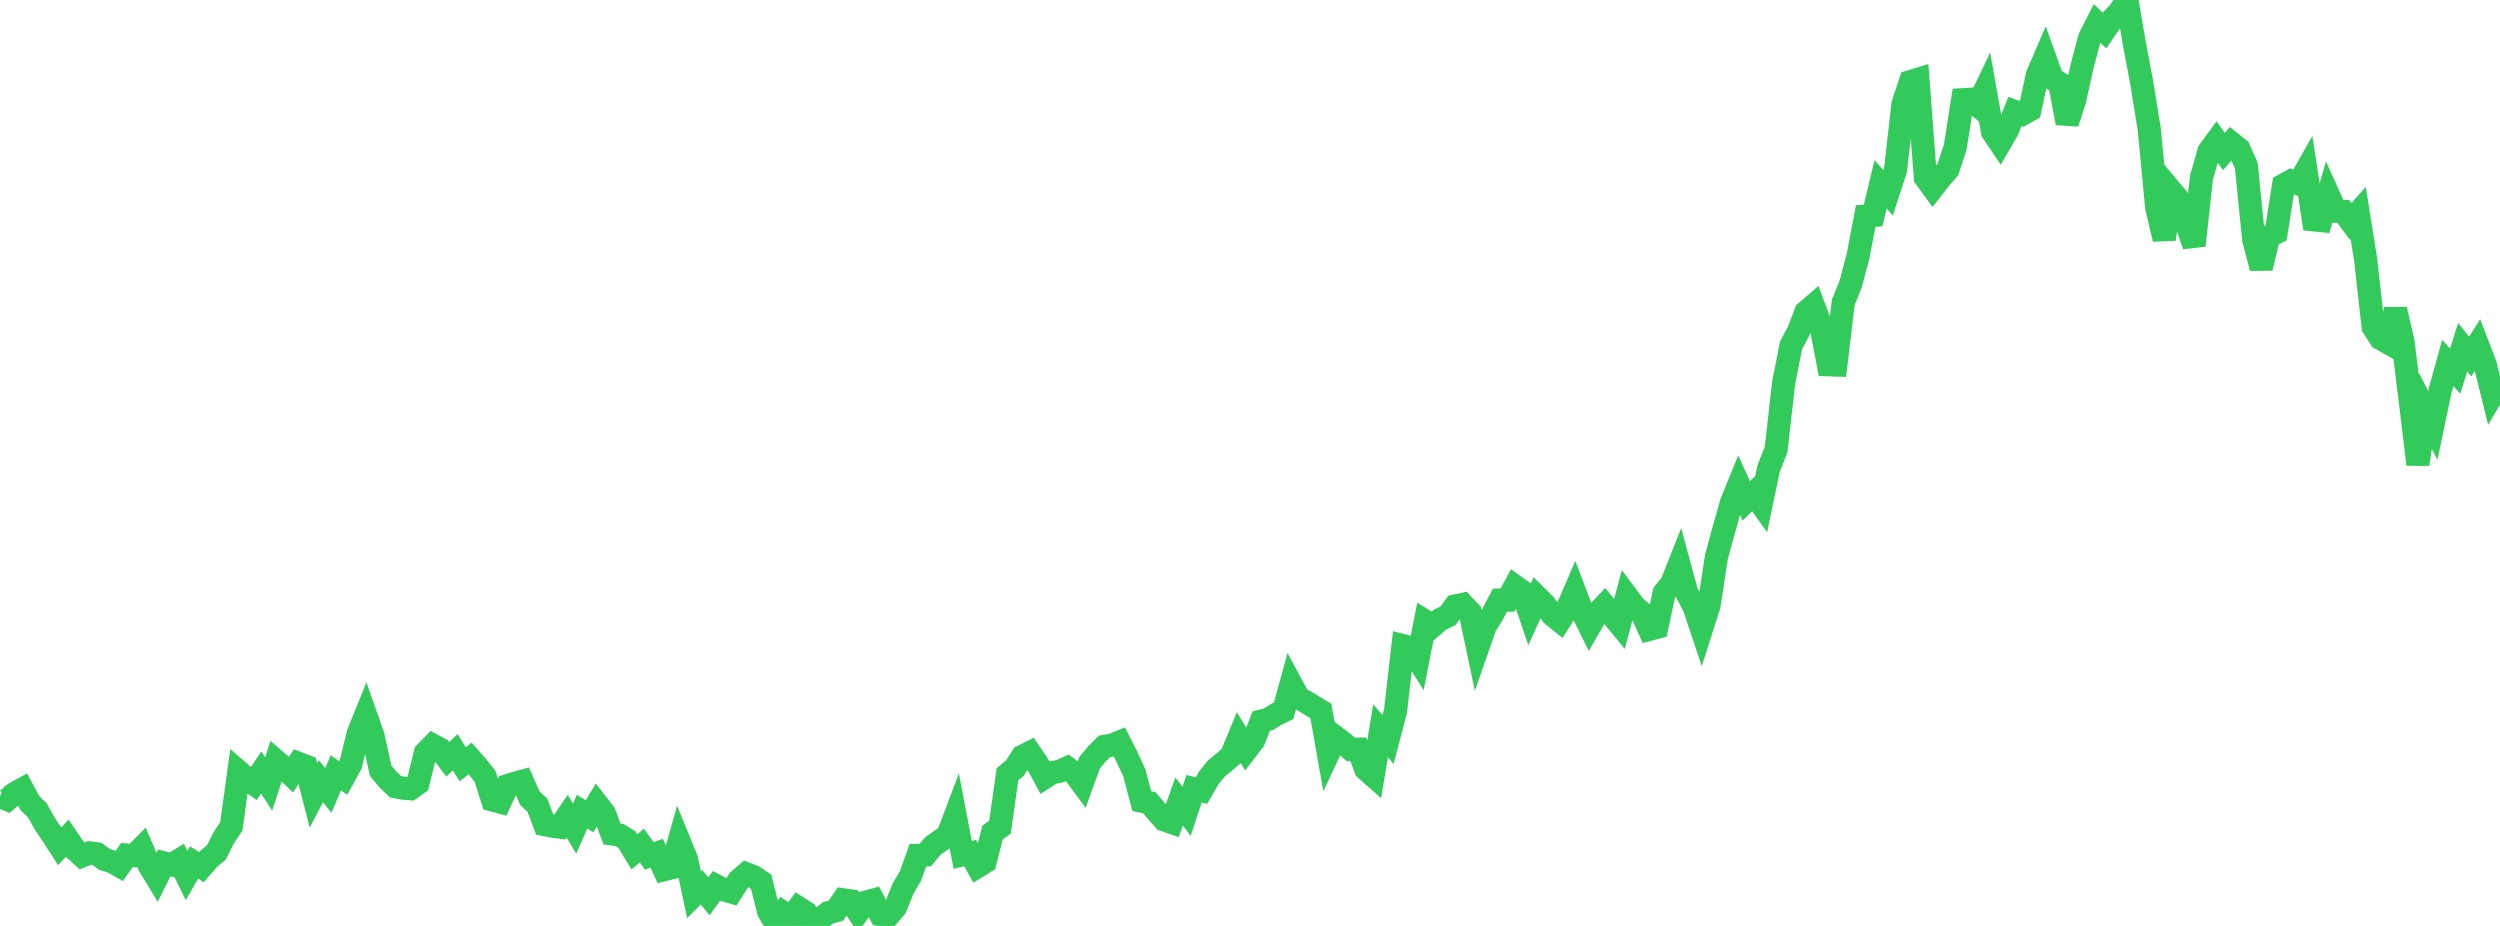 <?xml version="1.0" standalone="no"?>
<!DOCTYPE svg PUBLIC "-//W3C//DTD SVG 1.1//EN" "http://www.w3.org/Graphics/SVG/1.1/DTD/svg11.dtd">

<svg width="135" height="50" viewBox="0 0 135 50" preserveAspectRatio="none" 
  xmlns="http://www.w3.org/2000/svg"
  xmlns:xlink="http://www.w3.org/1999/xlink">


<polyline points="0.0, 42.999 0.403, 43.175 0.806, 42.836 1.209, 42.614 1.612, 43.362 2.015, 43.755 2.418, 44.479 2.821, 45.073 3.224, 45.699 3.627, 45.26 4.03, 45.852 4.433, 46.221 4.836, 46.055 5.239, 46.106 5.642, 46.407 6.045, 46.532 6.448, 46.756 6.851, 46.172 7.254, 46.207 7.657, 45.795 8.06, 46.742 8.463, 47.406 8.866, 46.6 9.269, 46.7 9.672, 46.452 10.075, 47.276 10.478, 46.575 10.881, 46.827 11.284, 46.363 11.687, 46.028 12.09, 45.226 12.493, 44.62 12.896, 41.677 13.299, 42.028 13.701, 42.318 14.104, 41.714 14.507, 42.335 14.91, 41.092 15.313, 41.438 15.716, 41.824 16.119, 41.222 16.522, 41.377 16.925, 42.956 17.328, 42.183 17.731, 42.684 18.134, 41.732 18.537, 42.009 18.94, 41.268 19.343, 39.609 19.746, 38.611 20.149, 39.757 20.552, 41.617 20.955, 42.099 21.358, 42.481 21.761, 42.562 22.164, 42.592 22.567, 42.303 22.97, 40.657 23.373, 40.243 23.776, 40.464 24.179, 41.001 24.582, 40.621 24.985, 41.272 25.388, 40.957 25.791, 41.414 26.194, 41.924 26.597, 43.198 27.0, 43.306 27.403, 42.424 27.806, 42.299 28.209, 42.188 28.612, 43.102 29.015, 43.477 29.418, 44.534 29.821, 44.612 30.224, 44.666 30.627, 44.075 31.03, 44.743 31.433, 43.829 31.836, 44.08 32.239, 43.413 32.642, 43.935 33.045, 45.033 33.448, 45.09 33.851, 45.335 34.254, 46.001 34.657, 45.66 35.06, 46.218 35.463, 46.075 35.866, 46.96 36.269, 46.862 36.672, 45.427 37.075, 46.413 37.478, 48.32 37.881, 47.914 38.284, 48.402 38.687, 47.84 39.09, 48.048 39.493, 48.166 39.896, 47.536 40.299, 47.185 40.701, 47.34 41.104, 47.618 41.507, 49.222 41.91, 49.913 42.313, 49.299 42.716, 49.57 43.119, 49.024 43.522, 49.281 43.925, 50.0 44.328, 49.595 44.731, 49.283 45.134, 49.181 45.537, 48.59 45.94, 48.646 46.343, 49.257 46.746, 48.718 47.149, 48.609 47.552, 49.393 47.955, 49.461 48.358, 48.995 48.761, 47.99 49.164, 47.303 49.567, 46.185 49.97, 46.169 50.373, 45.685 50.776, 45.4 51.179, 45.123 51.582, 44.057 51.985, 46.16 52.388, 46.067 52.791, 46.792 53.194, 46.544 53.597, 44.96 54.0, 44.663 54.403, 41.812 54.806, 41.472 55.209, 40.844 55.612, 40.64 56.015, 41.234 56.418, 41.98 56.821, 41.721 57.224, 41.648 57.627, 41.466 58.03, 41.764 58.433, 42.311 58.836, 41.193 59.239, 40.707 59.642, 40.303 60.045, 40.236 60.448, 40.074 60.851, 40.861 61.254, 41.734 61.657, 43.264 62.06, 43.343 62.463, 43.815 62.866, 44.271 63.269, 44.412 63.672, 43.278 64.075, 43.809 64.478, 42.592 64.881, 42.689 65.284, 41.988 65.687, 41.493 66.09, 41.168 66.493, 40.81 66.896, 39.838 67.299, 40.5 67.701, 39.981 68.104, 38.938 68.507, 38.833 68.91, 38.578 69.313, 38.387 69.716, 36.93 70.119, 37.676 70.522, 37.903 70.925, 38.151 71.328, 38.395 71.731, 40.676 72.134, 39.814 72.537, 40.118 72.94, 40.464 73.343, 40.455 73.746, 41.528 74.149, 41.885 74.552, 39.46 74.955, 39.935 75.358, 38.397 75.761, 34.865 76.164, 34.966 76.567, 35.605 76.97, 33.548 77.373, 33.797 77.776, 33.449 78.179, 33.267 78.582, 32.723 78.985, 32.638 79.388, 33.065 79.791, 34.979 80.194, 33.826 80.597, 33.171 81.0, 32.406 81.403, 32.408 81.806, 31.66 82.209, 31.951 82.612, 33.141 83.015, 32.248 83.418, 32.646 83.821, 33.198 84.224, 33.525 84.627, 32.888 85.03, 31.952 85.433, 33.015 85.836, 33.826 86.239, 33.127 86.642, 32.702 87.045, 33.21 87.448, 33.703 87.851, 32.197 88.254, 32.738 88.657, 33.093 89.06, 33.986 89.463, 33.88 89.866, 32.012 90.269, 31.516 90.672, 30.499 91.075, 31.986 91.478, 32.756 91.881, 33.96 92.284, 32.695 92.687, 30.074 93.09, 28.592 93.493, 27.161 93.896, 26.169 94.299, 27.047 94.701, 26.657 95.104, 27.219 95.507, 25.295 95.91, 24.271 96.313, 20.698 96.716, 18.652 97.119, 17.894 97.522, 16.847 97.925, 16.5 98.328, 17.579 98.731, 19.696 99.134, 19.709 99.537, 16.328 99.94, 15.32 100.343, 13.799 100.746, 11.668 101.149, 11.633 101.552, 9.957 101.955, 10.408 102.358, 9.177 102.761, 5.618 103.164, 4.408 103.567, 4.283 103.97, 9.588 104.373, 10.142 104.776, 9.62 105.179, 9.164 105.582, 7.952 105.985, 5.384 106.388, 5.361 106.791, 5.695 107.194, 4.856 107.597, 7.125 108.0, 7.72 108.403, 7.023 108.806, 6.02 109.209, 6.163 109.612, 5.939 110.015, 4.055 110.418, 3.122 110.821, 4.242 111.224, 4.499 111.627, 6.644 112.03, 5.408 112.433, 3.584 112.836, 2.052 113.239, 1.258 113.642, 1.649 114.045, 1.062 114.448, 0.642 114.851, 0.0 115.254, 2.34 115.657, 4.481 116.06, 6.978 116.463, 11.211 116.866, 12.909 117.269, 10.334 117.672, 10.812 118.075, 12.072 118.478, 13.256 118.881, 9.583 119.284, 8.167 119.687, 7.616 120.09, 8.182 120.493, 7.72 120.896, 8.041 121.299, 8.937 121.701, 12.942 122.104, 14.473 122.507, 12.773 122.91, 12.569 123.313, 9.996 123.716, 9.774 124.119, 9.926 124.522, 9.217 124.925, 11.87 125.328, 11.911 125.731, 10.518 126.134, 11.409 126.537, 11.418 126.94, 11.96 127.343, 11.501 127.746, 14.025 128.149, 17.655 128.552, 18.279 128.955, 18.508 129.358, 16.715 129.761, 18.449 130.164, 21.714 130.567, 25.076 130.97, 22.188 131.373, 22.975 131.776, 21.055 132.179, 19.602 132.582, 20.039 132.985, 18.748 133.388, 19.253 133.791, 18.619 134.194, 19.666 134.597, 21.299 135.0, 20.608" fill="none" stroke="#32ca5b" stroke-width="1.25"/>

</svg>